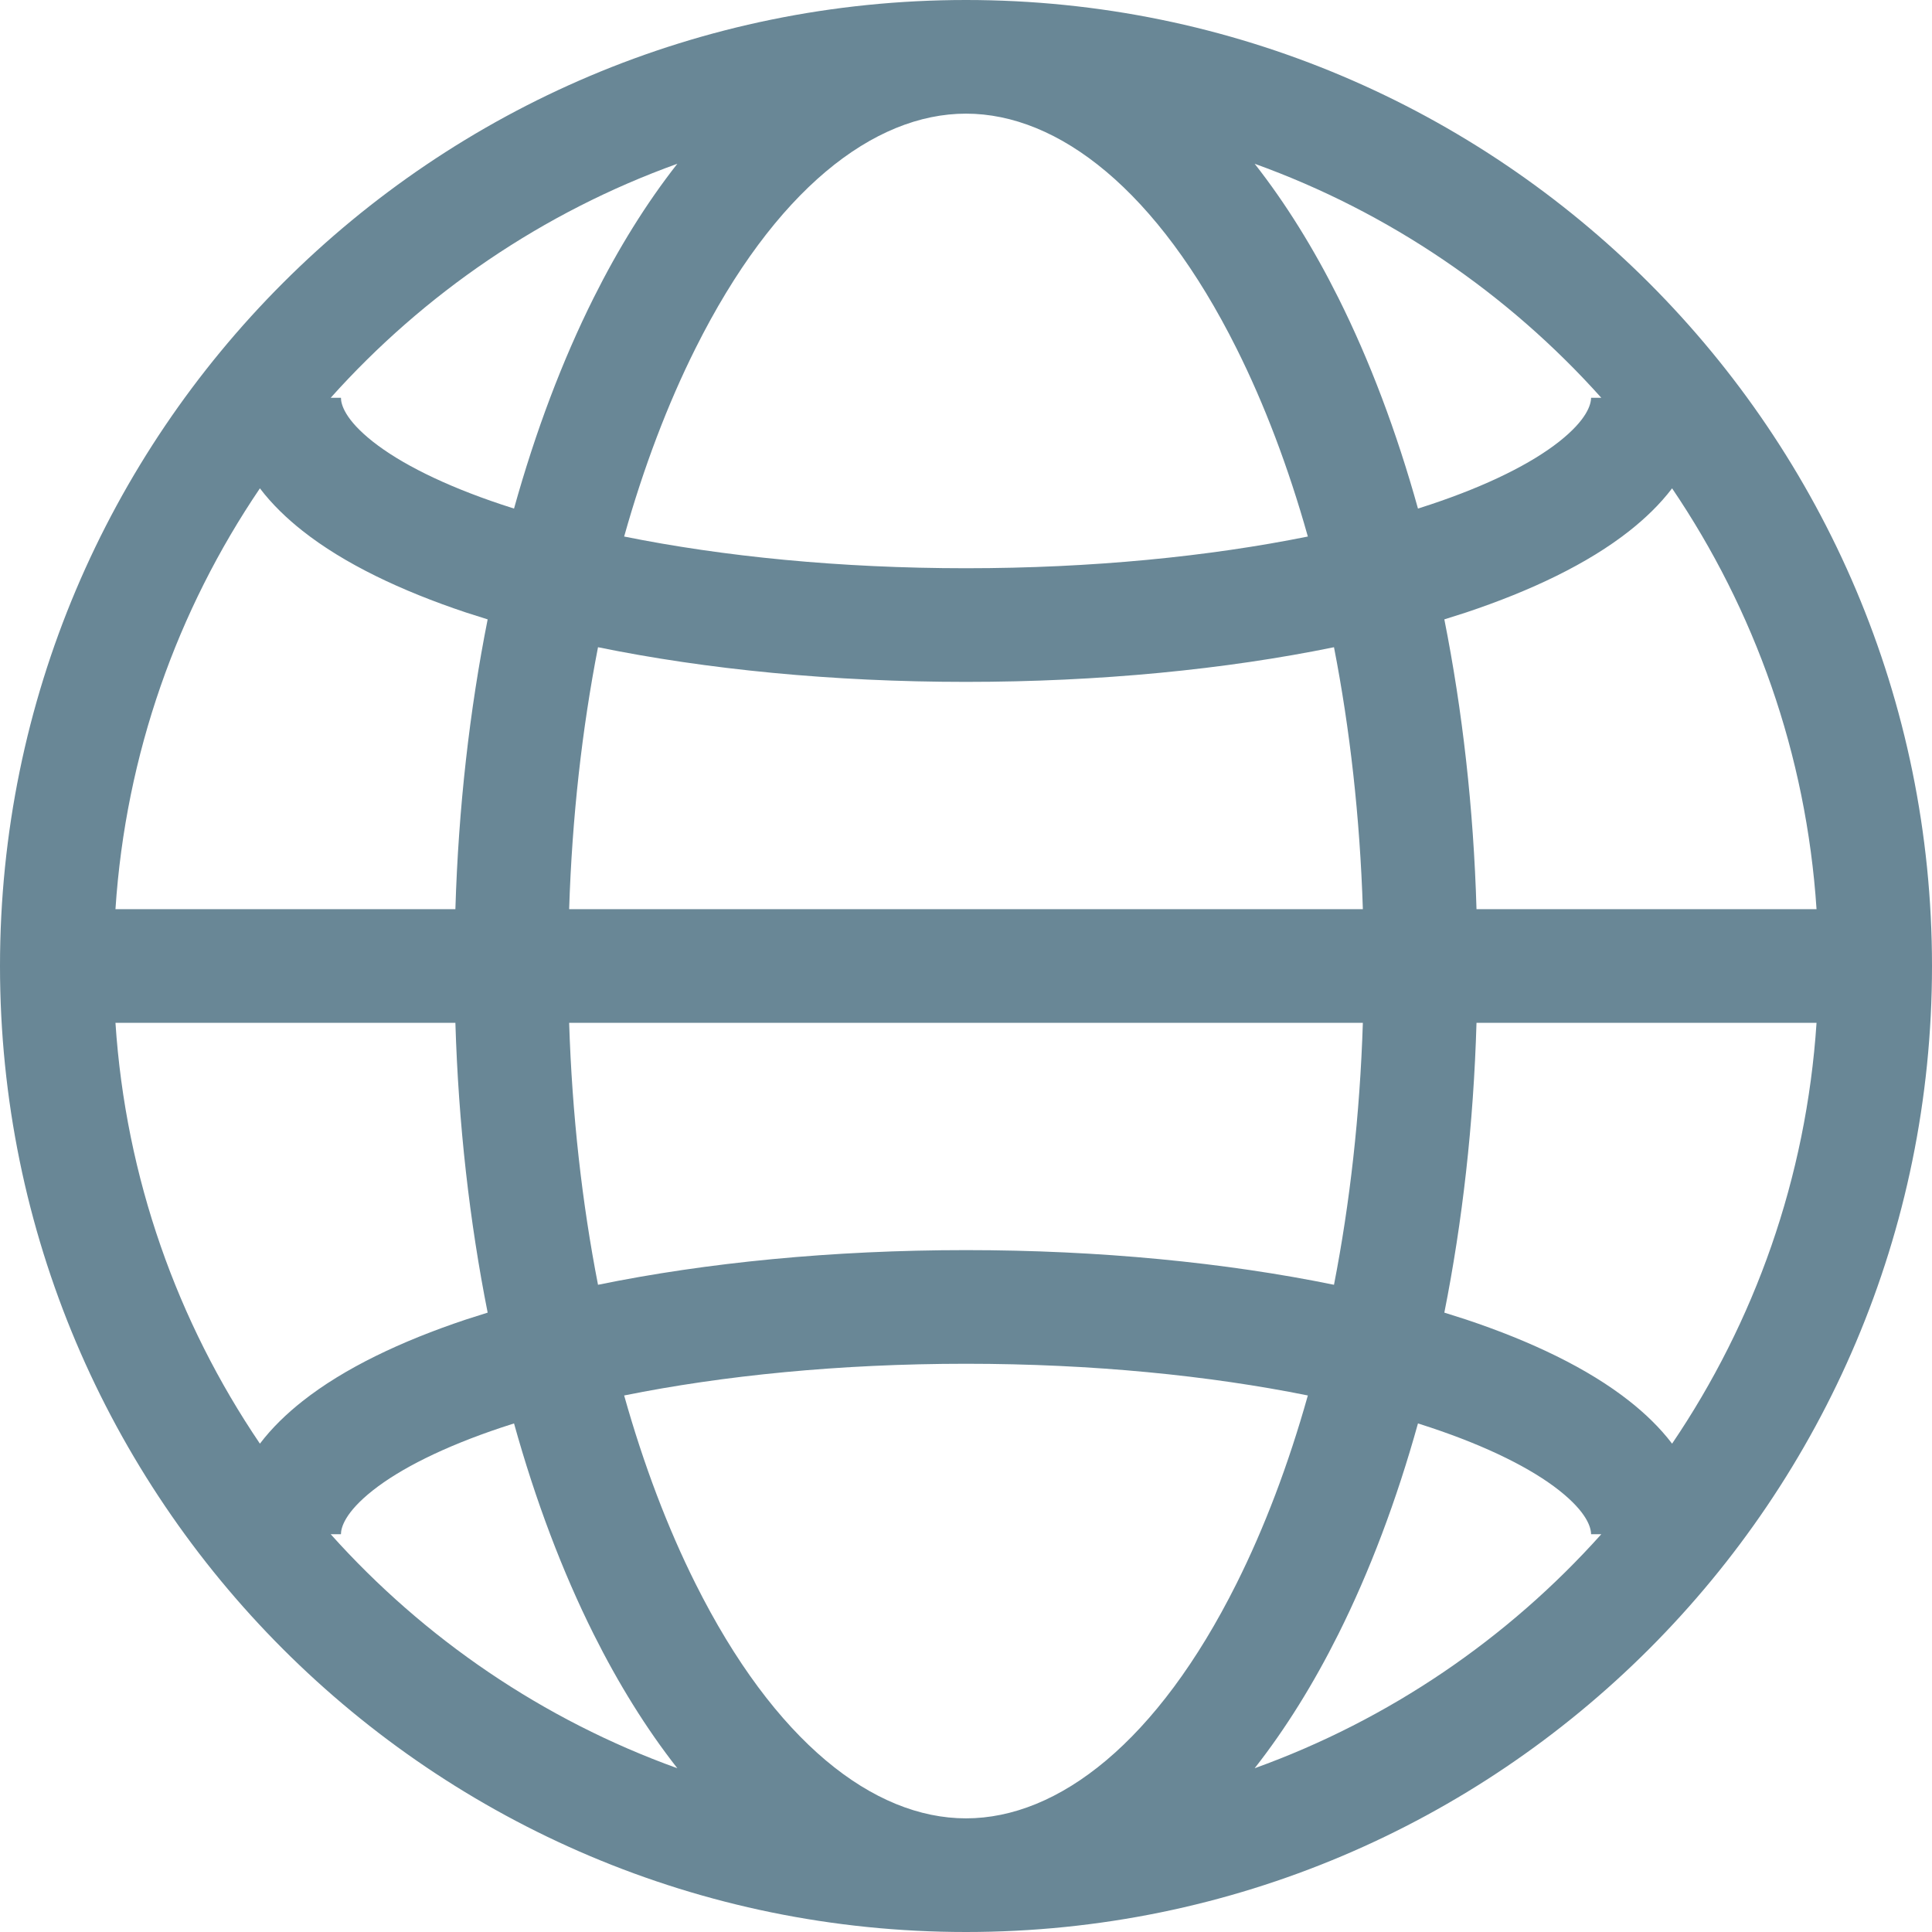 <svg width="17" height="17" viewBox="0 0 17 17" fill="none" xmlns="http://www.w3.org/2000/svg">
<path class="language" fill-rule="evenodd" clip-rule="evenodd" d="M6.119 3.067C6.816 1.672 7.687 1 8.5 1C9.313 1 10.184 1.672 10.881 3.067C11.124 3.553 11.336 4.109 11.508 4.721C10.641 4.896 9.612 5 8.5 5C7.388 5 6.359 4.896 5.492 4.721C5.664 4.109 5.876 3.553 6.119 3.067ZM8.5 6C9.676 6 10.786 5.89 11.738 5.695C11.878 6.413 11.966 7.188 11.992 8H5.008C5.034 7.188 5.122 6.413 5.262 5.695C6.215 5.89 7.324 6 8.5 6ZM5.224 2.62C4.948 3.172 4.712 3.796 4.523 4.475C4.486 4.463 4.451 4.452 4.415 4.44C3.902 4.269 3.522 4.076 3.281 3.886C3.034 3.691 3 3.557 3 3.5H2.91C3.732 2.582 4.777 1.867 5.96 1.441C5.685 1.791 5.439 2.19 5.224 2.62ZM2.662 4.671C2.524 4.562 2.394 4.438 2.287 4.297C1.562 5.367 1.106 6.633 1.016 8H4.007C4.034 7.108 4.132 6.25 4.291 5.45C4.226 5.43 4.162 5.409 4.099 5.389C3.527 5.198 3.028 4.96 2.662 4.671ZM12.901 5.389C12.838 5.409 12.774 5.43 12.709 5.45C12.868 6.25 12.966 7.108 12.992 8H15.984C15.894 6.633 15.438 5.367 14.713 4.297C14.606 4.438 14.476 4.562 14.338 4.671C13.972 4.96 13.473 5.198 12.901 5.389ZM14 3.5H14.09C13.268 2.582 12.223 1.867 11.04 1.441C11.315 1.791 11.561 2.19 11.776 2.62C12.052 3.172 12.288 3.796 12.477 4.475C12.514 4.463 12.549 4.452 12.585 4.44C13.098 4.269 13.478 4.076 13.719 3.886C13.966 3.691 14 3.557 14 3.5ZM1.016 9H4.007C4.034 9.892 4.132 10.75 4.291 11.55C4.226 11.57 4.162 11.591 4.099 11.611C3.527 11.802 3.028 12.04 2.662 12.329C2.524 12.438 2.394 12.562 2.287 12.703C1.562 11.633 1.106 10.367 1.016 9ZM2.91 13.5C3.732 14.418 4.777 15.133 5.96 15.559C5.685 15.209 5.439 14.81 5.224 14.38C4.948 13.828 4.712 13.204 4.523 12.525C4.486 12.537 4.451 12.548 4.415 12.56C3.902 12.731 3.522 12.924 3.281 13.114C3.034 13.309 3 13.443 3 13.5H2.91ZM5.492 12.279C5.664 12.891 5.876 13.447 6.119 13.933C6.816 15.328 7.687 16 8.5 16C9.313 16 10.184 15.328 10.881 13.933C11.124 13.447 11.336 12.891 11.508 12.279C10.641 12.104 9.612 12 8.5 12C7.388 12 6.359 12.104 5.492 12.279ZM12.477 12.525C12.288 13.204 12.052 13.828 11.776 14.38C11.561 14.81 11.315 15.209 11.04 15.559C12.223 15.133 13.268 14.418 14.09 13.5H14C14 13.443 13.966 13.309 13.719 13.114C13.478 12.924 13.098 12.731 12.585 12.56C12.549 12.548 12.514 12.537 12.477 12.525ZM14.713 12.703C14.606 12.562 14.476 12.438 14.338 12.329C13.972 12.04 13.473 11.802 12.901 11.611C12.838 11.591 12.774 11.57 12.709 11.55C12.868 10.75 12.966 9.892 12.992 9H15.984C15.894 10.367 15.438 11.633 14.713 12.703ZM11.738 11.305C10.786 11.11 9.676 11 8.5 11C7.324 11 6.215 11.11 5.262 11.305C5.122 10.587 5.034 9.812 5.008 9H11.992C11.966 9.812 11.878 10.587 11.738 11.305ZM17 8.5C17 13.194 13.194 17 8.5 17C3.806 17 0 13.194 0 8.5C0 3.806 3.806 0 8.5 0C13.194 0 17 3.806 17 8.5Z" fill="#698796"/>
</svg>
